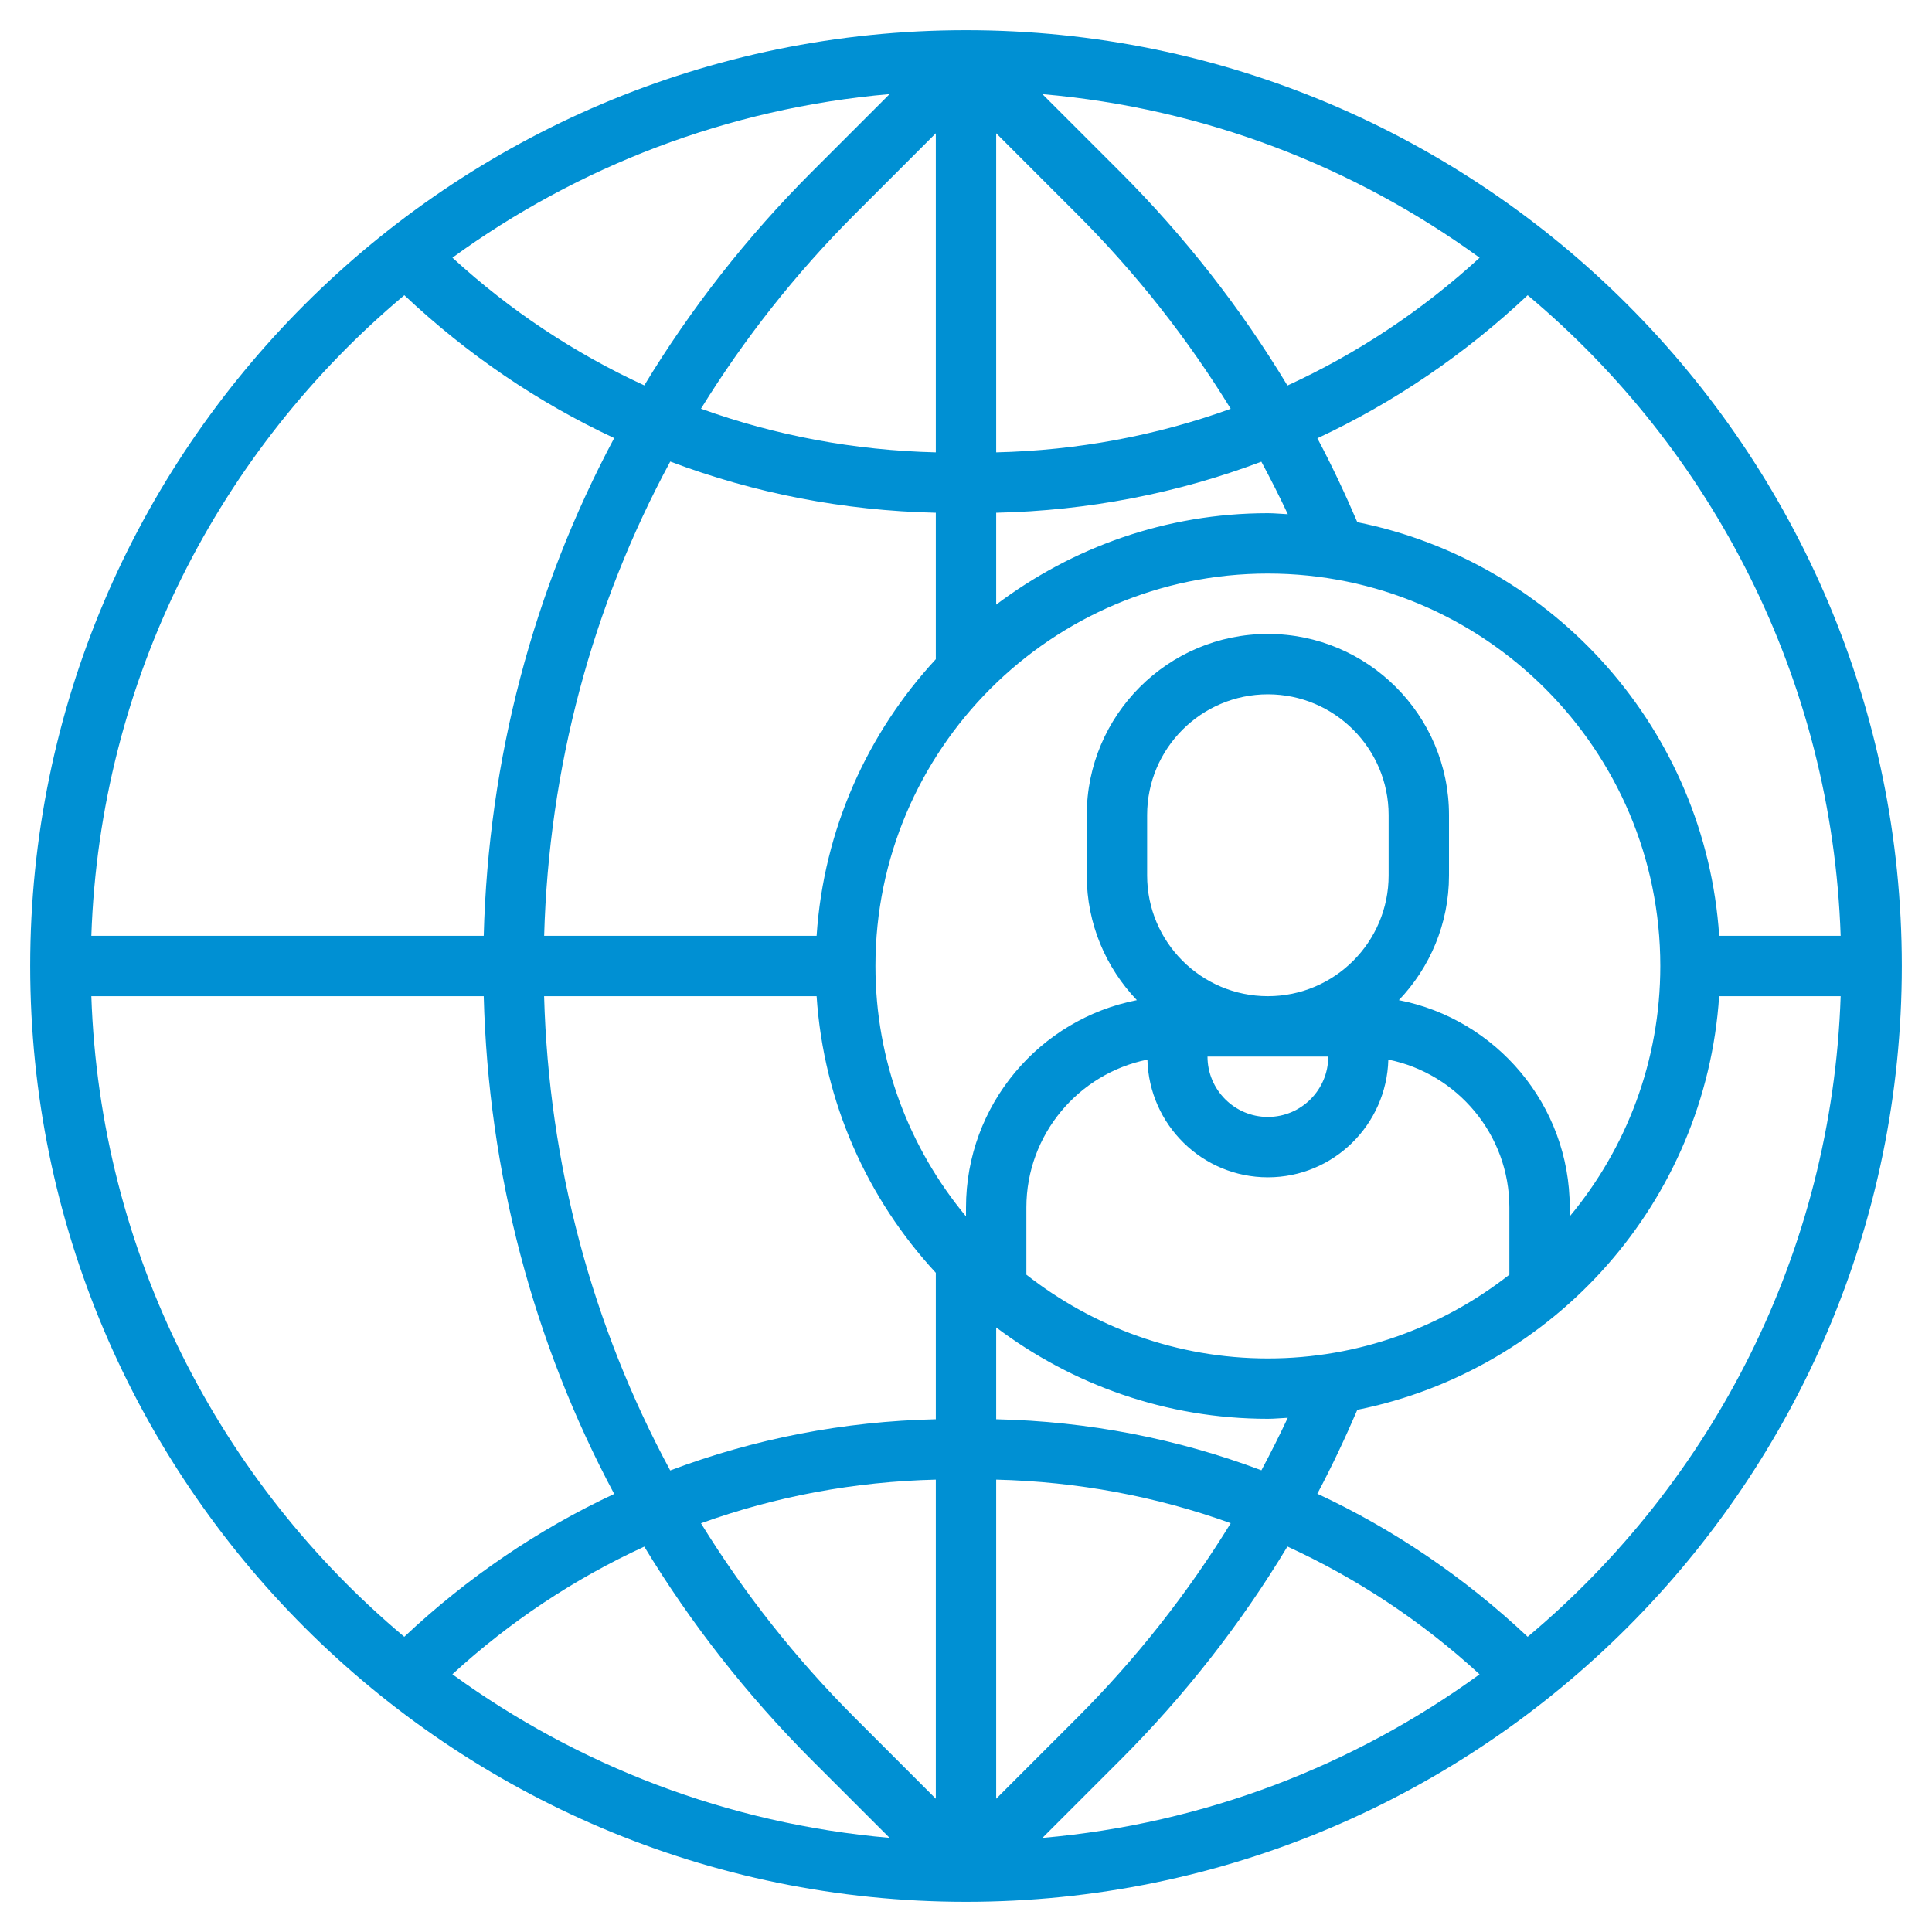 <svg width="40" height="40" viewBox="0 0 40 40" fill="none" xmlns="http://www.w3.org/2000/svg">
<g clip-path="url(#clip0_34_170)">
<path d="M20 0.625C9.317 0.625 0.625 9.316 0.625 20C0.625 30.684 9.317 39.375 20 39.375C30.683 39.375 39.375 30.684 39.375 20C39.375 9.316 30.683 0.625 20 0.625ZM38.109 19.375H35.594C35.311 15.121 32.188 11.633 28.102 10.811C27.848 10.219 27.575 9.639 27.275 9.074C28.858 8.335 30.325 7.339 31.629 6.112C35.447 9.314 37.928 14.057 38.109 19.375ZM20.625 10.616C22.529 10.573 24.379 10.213 26.115 9.559C26.307 9.916 26.49 10.277 26.663 10.646C26.525 10.64 26.389 10.625 26.25 10.625C24.138 10.625 22.194 11.335 20.625 12.518V10.616ZM20.625 9.366V2.759L22.304 4.438C23.527 5.661 24.586 7.009 25.481 8.464C23.94 9.021 22.305 9.326 20.625 9.366ZM23.188 3.554L21.582 1.949C24.945 2.241 28.046 3.454 30.634 5.336C29.438 6.433 28.096 7.321 26.655 7.982C25.687 6.377 24.529 4.895 23.188 3.554ZM17.696 4.438L19.375 2.759V9.366C17.692 9.325 16.056 9.019 14.513 8.462C15.405 7.019 16.466 5.668 17.696 4.438ZM13.339 7.979C11.9 7.317 10.561 6.431 9.367 5.335C11.954 3.454 15.056 2.241 18.418 1.948L16.812 3.554C15.464 4.902 14.303 6.389 13.339 7.979ZM19.375 10.616V13.648C17.962 15.176 17.053 17.17 16.907 19.375H11.266C11.363 15.893 12.259 12.549 13.877 9.556C15.615 10.212 17.468 10.573 19.375 10.616ZM16.907 20.625C17.053 22.829 17.962 24.824 19.375 26.352V29.384C17.468 29.427 15.615 29.788 13.876 30.444C12.259 27.451 11.362 24.107 11.265 20.625H16.907ZM19.375 30.634V37.241L17.696 35.562C16.466 34.333 15.404 32.981 14.513 31.538C16.056 30.981 17.692 30.675 19.375 30.634ZM16.812 36.446L18.418 38.051C15.055 37.759 11.954 36.546 9.366 34.664C10.561 33.568 11.899 32.682 13.339 32.021C14.303 33.611 15.464 35.097 16.812 36.446ZM22.304 35.562L20.625 37.241V30.634C22.305 30.675 23.941 30.98 25.481 31.536C24.586 32.991 23.526 34.34 22.304 35.562ZM26.655 32.019C28.096 32.68 29.438 33.568 30.633 34.665C28.046 36.546 24.944 37.759 21.582 38.052L23.188 36.446C24.529 35.106 25.687 33.624 26.655 32.019ZM20.625 29.384V27.483C22.194 28.665 24.138 29.375 26.25 29.375C26.389 29.375 26.524 29.36 26.662 29.354C26.489 29.723 26.307 30.084 26.116 30.441C24.379 29.787 22.529 29.427 20.625 29.384ZM26.25 28.125C24.364 28.125 22.631 27.473 21.25 26.391V25C21.25 23.489 22.329 22.226 23.756 21.938C23.791 23.287 24.893 24.375 26.25 24.375C27.607 24.375 28.709 23.287 28.744 21.938C30.171 22.226 31.25 23.489 31.25 25V26.391C29.869 27.473 28.136 28.125 26.25 28.125ZM27.5 21.875C27.5 22.564 26.939 23.125 26.25 23.125C25.561 23.125 25 22.564 25 21.875H27.5ZM28.75 18.125C28.75 19.504 27.629 20.625 26.25 20.625C24.871 20.625 23.75 19.504 23.75 18.125V16.875C23.75 15.496 24.871 14.375 26.25 14.375C27.629 14.375 28.75 15.496 28.75 16.875V18.125ZM28.962 20.707C29.604 20.034 30 19.126 30 18.125V16.875C30 14.807 28.318 13.125 26.25 13.125C24.182 13.125 22.5 14.807 22.5 16.875V18.125C22.5 19.126 22.896 20.034 23.538 20.707C21.525 21.099 20 22.874 20 25V25.184C18.83 23.776 18.125 21.969 18.125 20C18.125 15.52 21.77 11.875 26.25 11.875C30.73 11.875 34.375 15.52 34.375 20C34.375 21.969 33.67 23.776 32.5 25.184V25C32.5 22.874 30.975 21.099 28.962 20.707ZM8.371 6.112C9.672 7.337 11.136 8.332 12.716 9.07C11.037 12.215 10.111 15.724 10.015 19.375H1.891C2.072 14.057 4.553 9.314 8.371 6.112ZM1.891 20.625H10.015C10.111 24.276 11.037 27.785 12.716 30.93C11.136 31.669 9.672 32.663 8.37 33.888C4.553 30.686 2.072 25.943 1.891 20.625ZM31.629 33.888C30.325 32.661 28.858 31.664 27.274 30.926C27.574 30.361 27.848 29.781 28.102 29.189C32.188 28.367 35.311 24.879 35.593 20.625H38.109C37.928 25.943 35.447 30.686 31.629 33.888Z" fill="#0090D3"/>
</g>
<defs>
<clipPath id="clip0_34_170">
<rect width="40" height="40" fill="white"/>
</clipPath>
</defs>
</svg>
